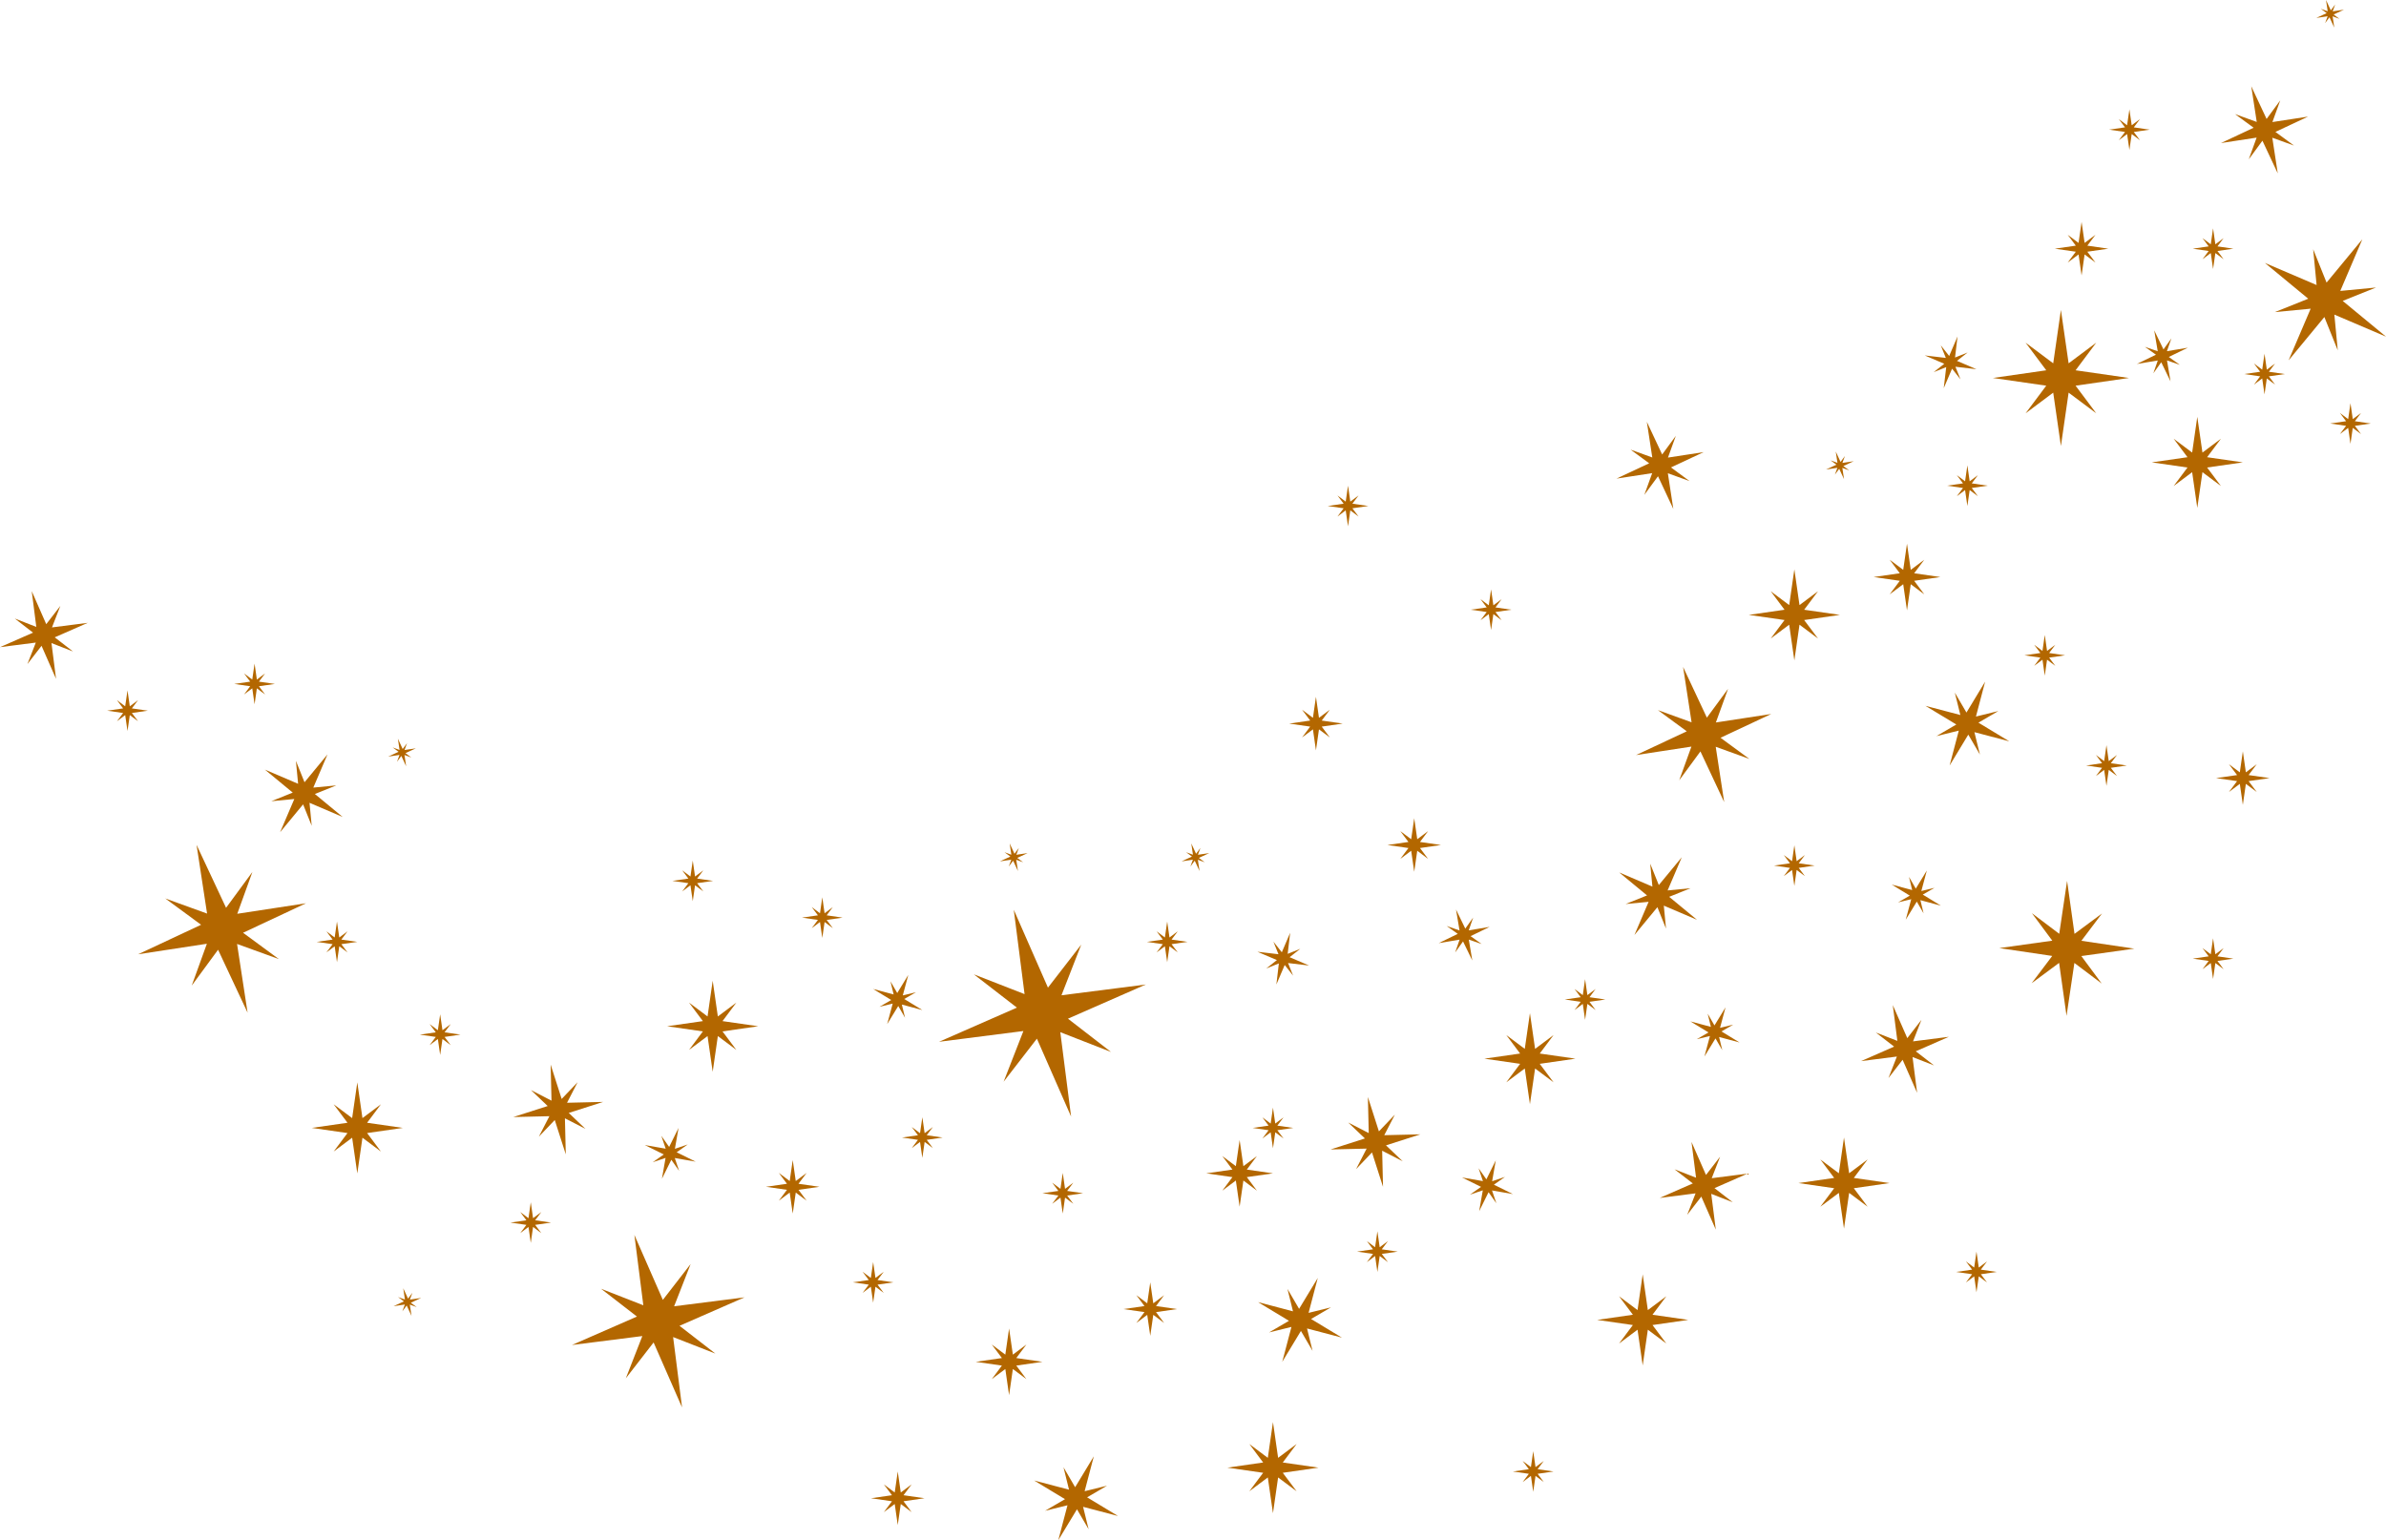 <?xml version="1.0" encoding="UTF-8" standalone="no"?><svg xmlns="http://www.w3.org/2000/svg" xmlns:xlink="http://www.w3.org/1999/xlink" fill="#000000" height="1730" preserveAspectRatio="xMidYMid meet" version="1" viewBox="0.0 0.0 2679.4 1730.0" width="2679.4" zoomAndPan="magnify"><g data-name="Слой 2"><g data-name="Слой 1" fill="#b36700" id="change1_1"><path d="M1729.08 1183.39L1744.61 1162.63 1723.85 1178.15 1718.07 1138.03 1712.28 1178.15 1691.52 1162.63 1707.05 1183.39 1666.93 1189.17 1707.05 1194.96 1691.52 1215.72 1712.28 1200.19 1718.07 1240.31 1723.85 1200.19 1744.61 1215.72 1729.08 1194.96 1769.21 1189.17 1729.08 1183.39z" fill="inherit"/><path d="M1554.49 1275.12L1566.36 1252.07 1548.47 1270.83 1536.1 1232.22 1537.06 1272.75 1514 1260.88 1532.77 1278.78 1494.16 1291.14 1534.69 1290.19 1522.82 1313.24 1540.71 1294.48 1553.08 1333.08 1552.13 1292.56 1575.18 1304.42 1556.42 1286.53 1595.02 1274.16 1554.49 1275.12z" fill="inherit"/><path d="M1874.42 1007.36L1898.48 997.71 1872.67 1000.17 1888.6 962.89 1862.79 994.16 1853.13 970.1 1855.6 995.9 1818.32 979.98 1849.58 1005.79 1825.52 1015.45 1851.33 1012.98 1835.41 1050.26 1861.21 1019 1870.87 1043.06 1868.4 1017.25 1905.68 1033.17 1874.42 1007.36z" fill="inherit"/><path d="M1855.7 1476.8L1871.23 1456.04 1850.47 1471.57 1844.69 1431.45 1838.9 1471.57 1818.14 1456.04 1833.67 1476.8 1793.55 1482.59 1833.67 1488.37 1818.14 1509.13 1838.9 1493.6 1844.69 1533.73 1850.47 1493.6 1871.23 1509.13 1855.7 1488.37 1895.83 1482.59 1855.7 1476.8z" fill="inherit"/><path d="M1472.27 1481.56L1494.67 1468.49 1469.49 1474.7 1479.81 1435.49 1458.84 1470.18 1445.78 1447.79 1451.98 1472.96 1412.78 1462.64 1447.47 1483.62 1425.07 1496.68 1450.25 1490.48 1439.93 1529.68 1460.9 1494.99 1473.96 1517.38 1467.76 1492.21 1506.96 1502.53 1472.27 1481.56z" fill="inherit"/><path d="M757.01 1467.3L775.56 1419.84 744.36 1460.12 712.4 1387.14 722.44 1466.18 674.98 1447.62 715.26 1478.83 642.28 1510.79 721.32 1500.75 702.77 1548.21 733.97 1507.92 765.93 1580.91 755.89 1501.87 803.35 1520.42 763.07 1489.22 836.05 1457.26 757.01 1467.3z" fill="inherit"/><path d="M1926.88 811.52L1940.57 773.7 1916.76 806.11 1890.07 749.17 1899.59 811.33 1861.77 797.65 1894.18 821.46 1837.24 848.14 1899.4 838.63 1885.72 876.45 1909.53 844.04 1936.21 900.98 1926.7 838.82 1964.52 852.5 1932.1 828.69 1989.04 802 1926.88 811.52z" fill="inherit"/><path d="M1873.07 513.98L1881.89 489.6 1866.54 510.5 1849.34 473.79 1855.47 513.86 1831.09 505.04 1851.99 520.39 1815.28 537.59 1855.35 531.46 1846.53 555.84 1861.88 534.95 1879.08 571.65 1872.95 531.58 1897.33 540.4 1876.44 525.05 1913.14 507.85 1873.07 513.98z" fill="inherit"/><path d="M1922.21 1323.42L1931.63 1299.26 1915.77 1319.77 1899.48 1282.65 1904.62 1322.86 1880.47 1313.44 1900.98 1329.3 1863.86 1345.59 1904.07 1340.45 1894.65 1364.61 1910.51 1344.1 1926.8 1381.22 1921.66 1341.01 1945.81 1350.43 1925.31 1334.57 1962.42 1318.28 1922.21 1323.42z" fill="inherit"/><path d="M2337.33 1056.75L2360.47 1026.08 2329.6 1048.97 2321.27 989.46 2312.45 1048.9 2281.78 1025.76 2304.66 1056.62 2245.16 1064.95 2304.59 1073.77 2281.45 1104.45 2312.32 1081.56 2320.65 1141.06 2329.47 1081.63 2360.15 1104.77 2337.26 1073.9 2396.76 1065.57 2337.33 1056.75z" fill="inherit"/><path d="M1649.34 1045.05L1654.32 1030.65 1645.47 1043.06 1635.07 1021.64 1639 1045.13 1624.61 1040.15 1637.01 1048.99 1615.59 1059.4 1639.08 1055.46 1634.1 1069.86 1642.94 1057.46 1653.35 1078.88 1649.41 1055.39 1663.81 1060.37 1651.41 1051.53 1672.83 1041.12 1649.34 1045.05z" fill="inherit"/><path d="M1594.59 945.75L1603.71 933.55 1591.52 942.68 1588.12 919.1 1584.72 942.68 1572.52 933.55 1581.64 945.75 1558.07 949.15 1581.64 952.55 1572.52 964.75 1584.72 955.62 1588.12 979.2 1591.52 955.62 1603.71 964.75 1594.59 952.55 1618.16 949.15 1594.59 945.75z" fill="inherit"/><path d="M1484.25 809.37L1493.37 797.18 1481.17 806.3 1477.77 782.73 1474.38 806.3 1462.18 797.18 1471.3 809.37 1447.73 812.77 1471.3 816.17 1462.18 828.37 1474.38 819.25 1477.77 842.82 1481.17 819.25 1493.37 828.37 1484.25 816.17 1507.82 812.77 1484.25 809.37z" fill="inherit"/><path d="M1448.19 1075.18L1460.15 1065.75 1446.01 1071.42 1448.8 1047.77 1439.44 1069.67 1430.01 1057.72 1435.68 1071.85 1412.03 1069.07 1433.93 1078.42 1421.98 1087.86 1436.11 1082.18 1433.33 1105.84 1442.68 1083.93 1452.12 1095.89 1446.44 1081.75 1470.09 1084.54 1448.19 1075.18z" fill="inherit"/><path d="M1400.12 1313.74L1411.49 1298.54 1396.29 1309.91 1392.06 1280.53 1387.82 1309.91 1372.62 1298.54 1383.99 1313.74 1354.61 1317.97 1383.99 1322.21 1372.62 1337.41 1387.82 1326.04 1392.06 1355.42 1396.29 1326.04 1411.49 1337.41 1400.12 1322.21 1429.5 1317.97 1400.12 1313.74z" fill="inherit"/><path d="M1298.17 1467.04L1307.29 1454.84 1295.1 1463.97 1291.7 1440.39 1288.3 1463.97 1276.1 1454.84 1285.22 1467.04 1261.65 1470.44 1285.22 1473.84 1276.1 1486.04 1288.3 1476.91 1291.7 1500.48 1295.1 1476.91 1307.29 1486.04 1298.17 1473.84 1321.74 1470.44 1298.17 1467.04z" fill="inherit"/><path d="M1677.59 1330.71L1690.05 1321.95 1675.62 1326.84 1679.71 1303.37 1669.16 1324.73 1660.4 1312.27 1665.28 1326.69 1641.82 1322.61 1663.17 1333.16 1650.71 1341.92 1665.14 1337.03 1661.05 1360.49 1671.6 1339.14 1680.37 1351.6 1675.48 1337.18 1698.94 1341.26 1677.59 1330.71z" fill="inherit"/><path d="M1933.16 1158.56L1946.35 1150.94 1931.55 1154.52 1937.71 1131.52 1925.3 1151.84 1917.69 1138.65 1921.26 1153.45 1898.26 1147.29 1918.58 1159.7 1905.39 1167.31 1920.2 1163.74 1914.03 1186.74 1926.44 1166.42 1934.06 1179.61 1930.48 1164.8 1953.48 1170.97 1933.16 1158.56z" fill="inherit"/><path d="M1784.92 1120.13L1791.85 1110.86 1782.59 1117.79 1780 1099.89 1777.42 1117.79 1768.16 1110.86 1775.09 1120.13 1757.18 1122.71 1775.09 1125.29 1768.16 1134.56 1777.42 1127.63 1780 1145.53 1782.59 1127.63 1791.85 1134.56 1784.92 1125.29 1802.83 1122.71 1784.92 1120.13z" fill="inherit"/><path d="M1679.35 682.28L1686.28 673.01 1677.01 679.94 1674.43 662.04 1671.85 679.94 1662.58 673.01 1669.51 682.28 1651.61 684.86 1669.51 687.44 1662.58 696.71 1671.85 689.78 1674.43 707.68 1677.01 689.78 1686.28 696.71 1679.35 687.44 1697.25 684.86 1679.35 682.28z" fill="inherit"/><path d="M1434.41 1264.37L1441.34 1255.11 1432.08 1262.04 1429.5 1244.13 1426.92 1262.04 1417.65 1255.11 1424.58 1264.37 1406.68 1266.96 1424.58 1269.54 1417.65 1278.8 1426.92 1271.87 1429.5 1289.78 1432.08 1271.87 1441.34 1278.8 1434.41 1269.54 1452.32 1266.96 1434.41 1264.37z" fill="inherit"/><path d="M1315.63 1055.39L1322.56 1046.12 1313.3 1053.05 1310.72 1035.15 1308.13 1053.05 1298.87 1046.12 1305.8 1055.39 1287.89 1057.97 1305.8 1060.55 1298.87 1069.81 1308.13 1062.88 1310.72 1080.79 1313.3 1062.88 1322.56 1069.81 1315.63 1060.55 1333.54 1057.97 1315.63 1055.39z" fill="inherit"/><path d="M1551.69 1403.31L1558.62 1394.05 1549.35 1400.98 1546.77 1383.08 1544.19 1400.98 1534.93 1394.05 1541.86 1403.31 1523.95 1405.9 1541.86 1408.48 1534.93 1417.74 1544.19 1410.81 1546.77 1428.72 1549.35 1410.81 1558.62 1417.74 1551.69 1408.48 1569.59 1405.9 1551.69 1403.31z" fill="inherit"/><path d="M1726.68 1650.29L1733.61 1641.03 1724.34 1647.96 1721.76 1630.06 1719.18 1647.96 1709.92 1641.03 1716.85 1650.29 1698.94 1652.88 1716.85 1655.46 1709.92 1664.72 1719.18 1657.79 1721.76 1675.7 1724.34 1657.79 1733.61 1664.72 1726.68 1655.46 1744.58 1652.88 1726.68 1650.29z" fill="inherit"/><path d="M2224.44 1426.13L2231.37 1416.87 2222.11 1423.8 2219.52 1405.9 2216.94 1423.8 2207.68 1416.87 2214.61 1426.13 2196.7 1428.72 2214.61 1431.3 2207.68 1440.56 2216.94 1433.63 2219.52 1451.54 2222.11 1433.63 2231.37 1440.56 2224.44 1431.3 2242.34 1428.72 2224.44 1426.13z" fill="inherit"/><path d="M1518.69 565.78L1525.62 556.52 1516.36 563.45 1513.78 545.54 1511.19 563.45 1501.93 556.52 1508.86 565.78 1490.95 568.36 1508.86 570.94 1501.93 580.21 1511.19 573.28 1513.78 591.18 1516.36 573.28 1525.62 580.21 1518.69 570.94 1536.6 568.36 1518.69 565.78z" fill="inherit"/><path d="M811.35 1146.97L826.88 1126.21 806.12 1141.74 800.33 1101.61 794.55 1141.74 773.78 1126.21 789.31 1146.97 749.19 1152.75 789.31 1158.54 773.78 1179.3 794.55 1163.77 800.33 1203.89 806.12 1163.77 826.88 1179.3 811.35 1158.54 851.47 1152.75 811.35 1146.97z" fill="inherit"/><path d="M412.25 1261.15L427.78 1240.39 407.02 1255.92 401.24 1215.79 395.45 1255.92 374.69 1240.39 390.22 1261.15 350.1 1266.93 390.22 1272.72 374.69 1293.48 395.45 1277.95 401.24 1318.07 407.02 1277.95 427.78 1293.48 412.25 1272.72 452.38 1266.93 412.25 1261.15z" fill="inherit"/><path d="M636.76 1238.7L648.63 1215.65 630.73 1234.41 618.36 1195.8 619.32 1236.33 596.27 1224.46 615.03 1242.36 576.43 1254.73 616.95 1253.77 605.09 1276.82 622.98 1258.06 635.35 1296.66 634.39 1256.14 657.44 1268 638.68 1250.11 677.29 1237.74 636.76 1238.7z" fill="inherit"/><path d="M353.59 891.87L377.65 882.22 351.84 884.68 367.76 847.4 341.96 878.67 332.3 854.61 334.77 880.41 297.49 864.49 328.75 890.3 304.69 899.96 330.5 897.49 314.57 934.77 340.38 903.51 350.04 927.57 347.57 901.76 384.85 917.68 353.59 891.87z" fill="inherit"/><path d="M1220.78 1681.89L1243.17 1668.83 1218 1675.03 1228.32 1635.83 1207.34 1670.52 1194.28 1648.12 1200.48 1673.3 1161.28 1662.98 1195.97 1683.95 1173.58 1697.02 1198.75 1690.81 1188.43 1730.01 1209.41 1695.32 1222.47 1717.72 1216.27 1692.55 1255.47 1702.86 1220.78 1681.89z" fill="inherit"/><path d="M1440.52 1642.76L1456.05 1622 1435.28 1637.53 1429.5 1597.4 1423.71 1637.53 1402.95 1622 1418.48 1642.76 1378.36 1648.55 1418.48 1654.33 1402.95 1675.09 1423.71 1659.56 1429.5 1699.68 1435.28 1659.56 1456.05 1675.09 1440.52 1654.33 1480.64 1648.55 1440.52 1642.76z" fill="inherit"/><path d="M266.45 1026.41L283.44 979.44 253.87 1019.7 220.73 948.98 232.54 1026.18 185.57 1009.18 225.83 1038.75 155.11 1071.9 232.31 1060.08 215.32 1107.05 244.89 1066.8 278.03 1137.51 266.21 1060.31 313.18 1077.31 272.93 1047.74 343.64 1014.6 266.45 1026.41z" fill="inherit"/><path d="M1192 1117.96L1214.2 1061.04 1176.82 1109.37 1138.43 1021.89 1150.55 1116.65 1093.62 1094.45 1141.95 1131.83 1054.48 1170.21 1149.24 1158.11 1127.04 1215.03 1164.41 1166.69 1202.8 1254.17 1190.69 1159.41 1247.61 1181.62 1199.28 1144.24 1286.76 1105.85 1192 1117.96z" fill="inherit"/><path d="M1141.24 1525.44L1152.61 1510.24 1137.41 1521.61 1133.17 1492.24 1128.94 1521.61 1113.74 1510.24 1125.11 1525.44 1095.73 1529.68 1125.11 1533.91 1113.74 1549.12 1128.94 1537.75 1133.17 1567.12 1137.41 1537.75 1152.61 1549.12 1141.24 1533.91 1170.62 1529.68 1141.24 1525.44z" fill="inherit"/><path d="M1014.61 1679.52L1023.73 1667.33 1011.54 1676.45 1008.14 1652.88 1004.74 1676.45 992.54 1667.33 1001.66 1679.52 978.09 1682.92 1001.66 1686.32 992.54 1698.52 1004.74 1689.39 1008.14 1712.97 1011.54 1689.39 1023.73 1698.52 1014.61 1686.32 1038.18 1682.92 1014.61 1679.52z" fill="inherit"/><path d="M896.68 1329.68L905.8 1317.49 893.61 1326.61 890.21 1303.04 886.81 1326.61 874.61 1317.49 883.73 1329.68 860.16 1333.08 883.73 1336.48 874.61 1348.68 886.81 1339.56 890.21 1363.13 893.61 1339.56 905.8 1348.68 896.68 1336.48 920.25 1333.08 896.68 1329.68z" fill="inherit"/><path d="M759.86 1294.3L772.31 1285.53 757.89 1290.42 761.98 1266.96 751.42 1288.31 742.66 1275.85 747.55 1290.28 724.09 1286.19 745.44 1296.74 732.98 1305.5 747.41 1300.62 743.32 1324.08 753.87 1302.72 762.63 1315.18 757.75 1300.76 781.21 1304.84 759.86 1294.3z" fill="inherit"/><path d="M1015.43 1122.14L1028.62 1114.52 1013.81 1118.1 1019.98 1095.1 1007.57 1115.42 999.95 1102.23 1003.53 1117.03 980.52 1110.87 1000.85 1123.28 987.66 1130.89 1002.46 1127.32 996.29 1150.32 1008.71 1130 1016.32 1143.19 1012.75 1128.38 1035.75 1134.55 1015.43 1122.14z" fill="inherit"/><path d="M928.32 1028.15L935.25 1018.89 925.99 1025.82 923.41 1007.91 920.82 1025.82 911.56 1018.89 918.49 1028.15 900.59 1030.73 918.49 1033.32 911.56 1042.58 920.82 1035.65 923.41 1053.55 925.99 1035.65 935.25 1042.58 928.32 1033.32 946.23 1030.73 928.32 1028.15z" fill="inherit"/><path d="M148.09 795.71L155.02 786.44 145.76 793.37 143.18 775.47 140.59 793.37 131.33 786.44 138.26 795.71 120.36 798.29 138.26 800.87 131.33 810.14 140.59 803.21 143.18 821.11 145.76 803.21 155.02 810.14 148.09 800.87 166 798.29 148.09 795.71z" fill="inherit"/><path d="M1198.36 1337.72L1205.28 1328.46 1196.02 1335.39 1193.44 1317.49 1190.86 1335.39 1181.59 1328.46 1188.52 1337.72 1170.62 1340.31 1188.52 1342.89 1181.59 1352.15 1190.86 1345.22 1193.44 1363.13 1196.02 1345.22 1205.28 1352.15 1198.36 1342.89 1216.26 1340.31 1198.36 1337.72z" fill="inherit"/><path d="M1345.22 960.14L1348.05 952.44 1343.16 959.03 1337.77 947.38 1339.65 960.08 1331.95 957.25 1338.54 962.14 1326.9 967.53 1339.59 965.65 1336.76 973.35 1341.65 966.76 1347.04 978.4 1345.16 965.71 1352.87 968.54 1346.27 963.65 1357.92 958.26 1345.22 960.14z" fill="inherit"/><path d="M1141.28 960.14L1144.11 952.44 1139.22 959.03 1133.83 947.38 1135.71 960.08 1128.01 957.25 1134.6 962.14 1122.95 967.53 1135.64 965.65 1132.82 973.35 1137.71 966.76 1143.1 978.4 1141.22 965.71 1148.92 968.54 1142.33 963.65 1153.97 958.26 1141.28 960.14z" fill="inherit"/><path d="M460.28 1459.8L463.11 1452.1 458.22 1458.69 452.83 1447.04 454.71 1459.73 447.01 1456.91 453.6 1461.8 441.95 1467.19 454.65 1465.31 451.82 1473.01 456.71 1466.42 462.1 1478.06 460.22 1465.37 467.92 1468.2 461.33 1463.31 472.98 1457.92 460.28 1459.8z" fill="inherit"/><path d="M454.26 842.47L457.09 834.76 452.2 841.35 446.81 829.71 448.69 842.4 440.99 839.57 447.58 844.46 435.94 849.86 448.63 847.97 445.8 855.68 450.69 849.09 456.08 860.73 454.2 848.04 461.9 850.87 455.31 845.98 466.96 840.58 454.26 842.47z" fill="inherit"/><path d="M2068.96 519.97L2071.78 512.26 2066.89 518.86 2061.5 507.21 2063.39 519.9 2055.68 517.08 2062.27 521.97 2050.63 527.36 2063.32 525.48 2060.49 533.18 2065.38 526.59 2070.78 538.23 2068.89 525.54 2076.6 528.37 2070.01 523.48 2081.65 518.09 2068.96 519.97z" fill="inherit"/><path d="M2619.5 12.76L2622.32 5.05 2617.43 11.64 2612.04 0 2613.93 12.69 2606.22 9.87 2612.81 14.75 2601.17 20.14 2613.86 18.26 2611.03 25.97 2615.92 19.38 2621.32 31.02 2619.43 18.33 2627.14 21.16 2620.55 16.27 2632.19 10.88 2619.5 12.76z" fill="inherit"/><path d="M383.33 1055.39L390.26 1046.12 381 1053.05 378.42 1035.15 375.83 1053.05 366.57 1046.12 373.5 1055.39 355.6 1057.97 373.5 1060.55 366.57 1069.81 375.83 1062.88 378.42 1080.79 381 1062.88 390.26 1069.81 383.33 1060.55 401.24 1057.97 383.33 1055.39z" fill="inherit"/><path d="M499.21 1159.57L506.14 1150.3 496.88 1157.23 494.3 1139.33 491.71 1157.23 482.45 1150.3 489.38 1159.57 471.47 1162.15 489.38 1164.73 482.45 1173.99 491.71 1167.06 494.3 1184.97 496.88 1167.06 506.14 1173.99 499.21 1164.73 517.12 1162.15 499.21 1159.57z" fill="inherit"/><path d="M782.85 986.88L789.78 977.62 780.52 984.55 777.94 966.64 775.35 984.55 766.09 977.62 773.02 986.88 755.12 989.46 773.02 992.04 766.09 1001.31 775.35 994.38 777.94 1012.28 780.52 994.38 789.78 1001.31 782.85 992.04 800.76 989.46 782.85 986.88z" fill="inherit"/><path d="M290.78 765.66L297.71 756.4 288.45 763.33 285.87 745.42 283.28 763.33 274.02 756.4 280.95 765.66 263.04 768.25 280.95 770.83 274.02 780.09 283.28 773.16 285.87 791.07 288.45 773.16 297.71 780.09 290.78 770.83 308.69 768.25 290.78 765.66z" fill="inherit"/><path d="M600.96 1370.69L607.89 1361.42 598.62 1368.35 596.04 1350.45 593.46 1368.35 584.2 1361.42 591.12 1370.69 573.22 1373.27 591.12 1375.85 584.2 1385.11 593.46 1378.18 596.04 1396.09 598.62 1378.18 607.89 1385.11 600.96 1375.85 618.86 1373.27 600.96 1370.69z" fill="inherit"/><path d="M1040.67 1275.18L1047.6 1265.92 1038.33 1272.85 1035.75 1254.94 1033.17 1272.85 1023.9 1265.92 1030.83 1275.18 1012.93 1277.76 1030.83 1280.34 1023.9 1289.61 1033.17 1282.68 1035.75 1300.58 1038.33 1282.68 1047.6 1289.61 1040.67 1280.34 1058.57 1277.76 1040.67 1275.18z" fill="inherit"/><path d="M985.44 1437.81L992.37 1428.55 983.11 1435.48 980.52 1417.57 977.94 1435.48 968.68 1428.55 975.61 1437.81 957.7 1440.39 975.61 1442.98 968.68 1452.24 977.94 1445.31 980.52 1463.21 983.11 1445.31 992.37 1452.24 985.44 1442.98 1003.35 1440.39 985.44 1437.81z" fill="inherit"/><path d="M2330.81 415.93L2354.01 384.9 2322.99 408.11 2314.34 348.15 2305.7 408.11 2274.68 384.9 2297.88 415.93 2237.93 424.57 2297.88 433.22 2274.68 464.24 2305.7 441.04 2314.34 500.99 2322.99 441.04 2354.01 464.24 2330.81 433.22 2390.76 424.57 2330.81 415.93z" fill="inherit"/><path d="M2478.51 513.57L2494.04 492.81 2473.28 508.34 2467.49 468.22 2461.71 508.34 2440.95 492.81 2456.48 513.57 2416.36 519.36 2456.48 525.14 2440.95 545.91 2461.71 530.38 2467.49 570.5 2473.28 530.38 2494.04 545.91 2478.51 525.14 2518.64 519.36 2478.51 513.57z" fill="inherit"/><path d="M2630.77 337.99L2668.23 322.95 2628.05 326.79 2652.84 268.75 2612.66 317.42 2597.62 279.96 2601.46 320.15 2543.42 295.35 2592.09 335.54 2554.63 350.57 2594.81 346.73 2570.02 404.78 2610.2 356.1 2625.24 393.56 2621.4 353.38 2679.44 378.17 2630.77 337.99z" fill="inherit"/><path d="M2081.76 1323.12L2097.29 1302.36 2076.53 1317.88 2070.74 1277.76 2064.96 1317.88 2044.2 1302.36 2059.72 1323.12 2019.6 1328.9 2059.72 1334.69 2044.2 1355.45 2064.96 1339.92 2070.74 1380.04 2076.53 1339.92 2097.29 1355.45 2081.76 1334.69 2121.88 1328.9 2081.76 1323.12z" fill="inherit"/><path d="M2221.7 811.74L2244.1 798.68 2218.92 804.88 2229.24 765.68 2208.27 800.37 2195.2 777.98 2201.41 803.15 2162.21 792.83 2196.9 813.8 2174.5 826.87 2199.68 820.66 2189.36 859.87 2210.33 825.17 2223.39 847.57 2217.19 822.4 2256.39 832.71 2221.7 811.74z" fill="inherit"/><path d="M2026.02 684.9L2041.55 664.13 2020.78 679.66 2015 639.54 2009.21 679.66 1988.45 664.13 2003.98 684.9 1963.86 690.68 2003.98 696.47 1988.45 717.23 2009.21 701.7 2015 741.82 2020.78 701.7 2041.55 717.23 2026.02 696.47 2066.14 690.68 2026.02 684.9z" fill="inherit"/><path d="M2551.84 137.09L2560.66 112.71 2545.31 133.6 2528.1 96.9 2534.24 136.97 2509.86 128.15 2530.75 143.5 2494.05 160.7 2534.12 154.57 2525.3 178.95 2540.64 158.05 2557.85 194.76 2551.72 154.69 2576.09 163.51 2555.2 148.16 2591.91 130.96 2551.84 137.09z" fill="inherit"/><path d="M2148.27 1169.73L2157.69 1145.58 2141.83 1166.09 2125.54 1128.97 2130.68 1169.18 2106.53 1159.76 2127.03 1175.62 2089.91 1191.91 2130.13 1186.77 2120.7 1210.92 2136.57 1190.41 2152.85 1227.53 2147.72 1187.32 2171.87 1196.74 2151.36 1180.88 2188.48 1164.6 2148.27 1169.73z" fill="inherit"/><path d="M58.36 704.74L67.78 680.59 51.92 701.1 35.63 663.98 40.77 704.19 16.61 694.77 37.12 710.63 0 726.92 40.21 721.78 30.79 745.93 46.65 725.42 62.94 762.54 57.8 722.34 81.95 731.76 61.45 715.89 98.57 699.61 58.36 704.74z" fill="inherit"/><path d="M2433.4 394.48L2438.38 380.09 2429.53 392.49 2419.12 371.07 2423.06 394.56 2408.66 389.58 2421.07 398.42 2399.64 408.83 2423.13 404.9 2418.15 419.29 2427 406.89 2437.41 428.31 2433.47 404.82 2447.87 409.8 2435.47 400.96 2456.89 390.55 2433.4 394.48z" fill="inherit"/><path d="M2344.02 275.94L2353.14 263.74 2340.95 272.86 2337.55 249.29 2334.15 272.86 2321.95 263.74 2331.07 275.94 2307.5 279.34 2331.07 282.74 2321.95 294.93 2334.15 285.81 2337.55 309.38 2340.95 285.81 2353.14 294.93 2344.02 282.74 2367.59 279.34 2344.02 275.94z" fill="inherit"/><path d="M2197.62 405.37L2209.58 395.93 2195.44 401.61 2198.23 377.96 2188.87 399.86 2179.43 387.9 2185.11 402.04 2161.46 399.25 2183.36 408.61 2171.41 418.05 2185.54 412.37 2182.76 436.02 2192.11 414.12 2201.55 426.07 2195.87 411.94 2219.52 414.72 2197.62 405.37z" fill="inherit"/><path d="M2149.55 643.92L2160.92 628.73 2145.72 640.09 2141.49 610.72 2137.25 640.09 2122.05 628.73 2133.42 643.92 2104.04 648.16 2133.42 652.4 2122.05 667.6 2137.25 656.23 2141.49 685.6 2145.72 656.23 2160.92 667.6 2149.55 652.4 2178.93 648.16 2149.55 643.92z" fill="inherit"/><path d="M2525.11 870.61L2534.23 858.41 2522.03 867.53 2518.64 843.96 2515.24 867.53 2503.04 858.41 2512.16 870.61 2488.59 874 2512.16 877.4 2503.04 889.6 2515.24 880.48 2518.64 904.05 2522.03 880.48 2534.23 889.6 2525.11 877.4 2548.68 874 2525.11 870.61z" fill="inherit"/><path d="M2159.22 1004.87L2172.41 997.26 2157.6 1000.83 2163.77 977.83 2151.36 998.15 2143.74 984.96 2147.32 999.77 2124.32 993.6 2144.64 1006.02 2131.45 1013.63 2146.25 1010.05 2140.09 1033.06 2152.5 1012.73 2160.11 1025.92 2156.54 1011.12 2179.54 1017.29 2159.22 1004.87z" fill="inherit"/><path d="M2547.89 417.58L2554.82 408.31 2545.56 415.24 2542.97 397.34 2540.39 415.24 2531.13 408.31 2538.06 417.58 2520.16 420.16 2538.06 422.74 2531.13 432.01 2540.39 425.08 2542.97 442.98 2545.56 425.08 2554.82 432.01 2547.89 422.74 2565.8 420.16 2547.89 417.58z" fill="inherit"/><path d="M2396.17 143.06L2403.1 133.79 2393.83 140.72 2391.25 122.82 2388.67 140.72 2379.4 133.79 2386.33 143.06 2368.43 145.64 2386.33 148.22 2379.4 157.49 2388.67 150.56 2391.25 168.46 2393.83 150.56 2403.1 157.49 2396.17 148.22 2414.07 145.64 2396.17 143.06z" fill="inherit"/><path d="M2490.12 276.75L2497.05 267.49 2487.78 274.42 2485.2 256.51 2482.62 274.42 2473.36 267.49 2480.28 276.75 2462.38 279.34 2480.28 281.92 2473.36 291.18 2482.62 284.25 2485.2 302.16 2487.78 284.25 2497.05 291.18 2490.12 281.92 2508.02 279.34 2490.12 276.75z" fill="inherit"/><path d="M2214.22 542.96L2221.14 533.7 2211.88 540.63 2209.3 522.72 2206.72 540.63 2197.45 533.7 2204.38 542.96 2186.48 545.54 2204.38 548.12 2197.45 557.39 2206.72 550.46 2209.3 568.36 2211.88 550.46 2221.14 557.39 2214.22 548.12 2232.12 545.54 2214.22 542.96z" fill="inherit"/><path d="M2019.92 969.69L2026.85 960.43 2017.58 967.36 2015 949.45 2012.42 967.36 2003.15 960.43 2010.08 969.69 1992.18 972.27 2010.08 974.86 2003.15 984.12 2012.42 977.19 2015 995.09 2017.58 977.19 2026.85 984.12 2019.92 974.86 2037.82 972.27 2019.92 969.69z" fill="inherit"/><path d="M2301.12 733.5L2308.05 724.24 2298.78 731.17 2296.2 713.26 2293.62 731.17 2284.36 724.24 2291.28 733.5 2273.38 736.08 2291.28 738.66 2284.36 747.93 2293.62 741 2296.2 758.9 2298.78 741 2308.05 747.93 2301.12 738.66 2319.02 736.08 2301.12 733.5z" fill="inherit"/><path d="M2370.4 857.28L2377.33 848.02 2368.07 854.95 2365.49 837.04 2362.9 854.95 2353.64 848.02 2360.57 857.28 2342.66 859.87 2360.57 862.45 2353.64 871.71 2362.9 864.78 2365.49 882.69 2368.07 864.78 2377.33 871.71 2370.4 862.45 2388.31 859.87 2370.4 857.28z" fill="inherit"/><path d="M2490.12 1074.22L2497.05 1064.96 2487.78 1071.89 2485.2 1053.98 2482.62 1071.89 2473.36 1064.96 2480.28 1074.22 2462.38 1076.8 2480.28 1079.38 2473.36 1088.65 2482.62 1081.72 2485.2 1099.62 2487.78 1081.72 2497.05 1088.65 2490.12 1079.38 2508.02 1076.8 2490.12 1074.22z" fill="inherit"/><path d="M2644.42 473.13L2651.35 463.87 2642.08 470.8 2639.5 452.89 2636.92 470.8 2627.65 463.87 2634.58 473.13 2616.68 475.71 2634.58 478.3 2627.65 487.56 2636.92 480.63 2639.5 498.53 2642.08 480.63 2651.35 487.56 2644.42 478.3 2662.32 475.71 2644.42 473.13z" fill="inherit"/></g></g></svg>